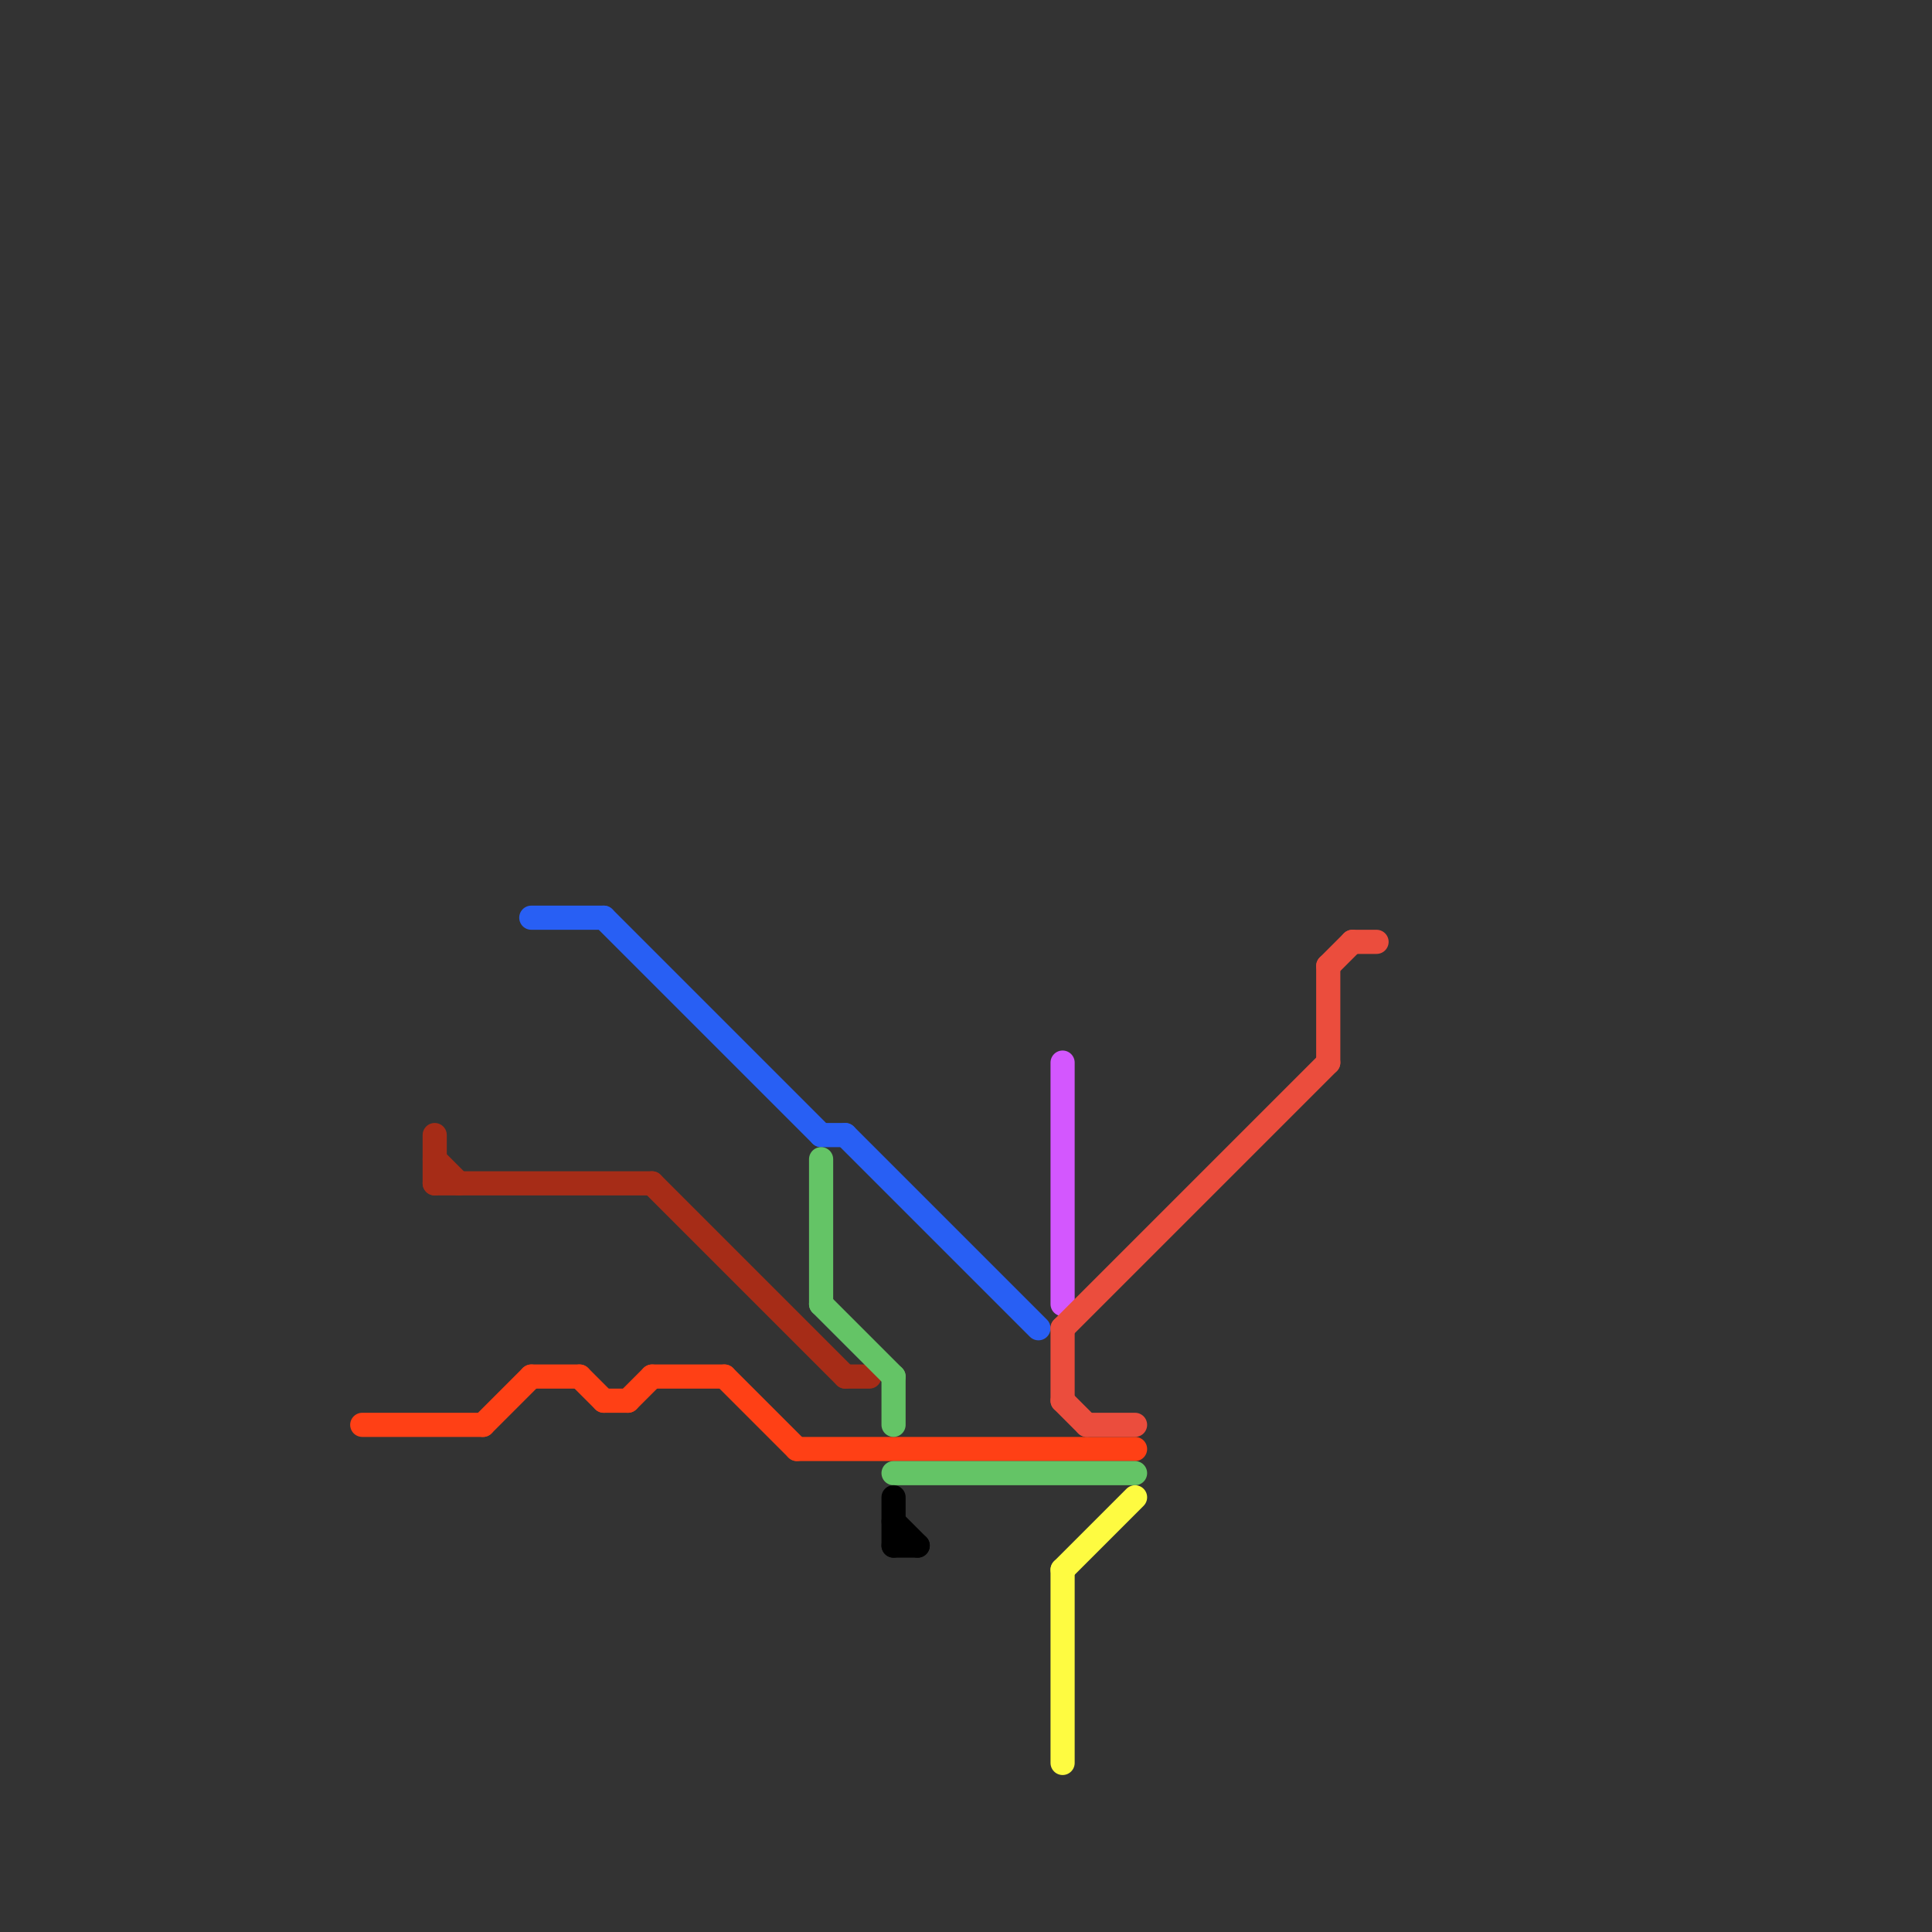 
<svg version="1.1" xmlns="http://www.w3.org/2000/svg" viewBox="0 0 80 80">
<rect x="0" y="0" width="80" height="80" fill="#333333" stroke="none"/>
<style>text { font: 1px Helvetica; font-weight: 600; white-space: pre; dominant-baseline: central; } line { stroke-width: 1; fill: none; stroke-linecap: round; stroke-linejoin: round; } .c0 { stroke: #ff4015 } .c1 { stroke: #a62c17 } .c2 { stroke: #285ff4 } .c3 { stroke: #64c466 } .c4 { stroke: #000000 } .c5 { stroke: #d357fe } .c6 { stroke: #eb4d3d } .c7 { stroke: #fefb41 }</style><defs><g id="wm-xf"><circle r="1.2" fill="#000"/><circle r="0.9" fill="#fff"/><circle r="0.6" fill="#000"/><circle r="0.3" fill="#fff"/></g><g id="wm"><circle r="0.6" fill="#000"/><circle r="0.3" fill="#fff"/></g></defs><line class="c0" x1="15" y1="59" x2="20" y2="59"/><line class="c0" x1="22" y1="57" x2="24" y2="57"/><line class="c0" x1="20" y1="59" x2="22" y2="57"/><line class="c0" x1="24" y1="57" x2="25" y2="58"/><line class="c0" x1="30" y1="57" x2="33" y2="60"/><line class="c0" x1="25" y1="58" x2="26" y2="58"/><line class="c0" x1="26" y1="58" x2="27" y2="57"/><line class="c0" x1="27" y1="57" x2="30" y2="57"/><line class="c0" x1="33" y1="60" x2="47" y2="60"/><line class="c1" x1="35" y1="57" x2="36" y2="57"/><line class="c1" x1="18" y1="49" x2="27" y2="49"/><line class="c1" x1="18" y1="47" x2="18" y2="49"/><line class="c1" x1="18" y1="48" x2="19" y2="49"/><line class="c1" x1="27" y1="49" x2="35" y2="57"/><line class="c2" x1="35" y1="47" x2="43" y2="55"/><line class="c2" x1="22" y1="38" x2="25" y2="38"/><line class="c2" x1="25" y1="38" x2="34" y2="47"/><line class="c2" x1="34" y1="47" x2="35" y2="47"/><line class="c3" x1="37" y1="61" x2="47" y2="61"/><line class="c3" x1="34" y1="48" x2="34" y2="54"/><line class="c3" x1="34" y1="54" x2="37" y2="57"/><line class="c3" x1="37" y1="57" x2="37" y2="59"/><line class="c4" x1="37" y1="63" x2="38" y2="64"/><line class="c4" x1="37" y1="62" x2="37" y2="64"/><line class="c4" x1="37" y1="64" x2="38" y2="64"/><line class="c5" x1="44" y1="44" x2="44" y2="54"/><line class="c6" x1="44" y1="55" x2="55" y2="44"/><line class="c6" x1="44" y1="55" x2="44" y2="58"/><line class="c6" x1="55" y1="40" x2="55" y2="44"/><line class="c6" x1="45" y1="59" x2="47" y2="59"/><line class="c6" x1="56" y1="39" x2="57" y2="39"/><line class="c6" x1="55" y1="40" x2="56" y2="39"/><line class="c6" x1="44" y1="58" x2="45" y2="59"/><line class="c7" x1="44" y1="65" x2="44" y2="73"/><line class="c7" x1="44" y1="65" x2="47" y2="62"/>
</svg>
